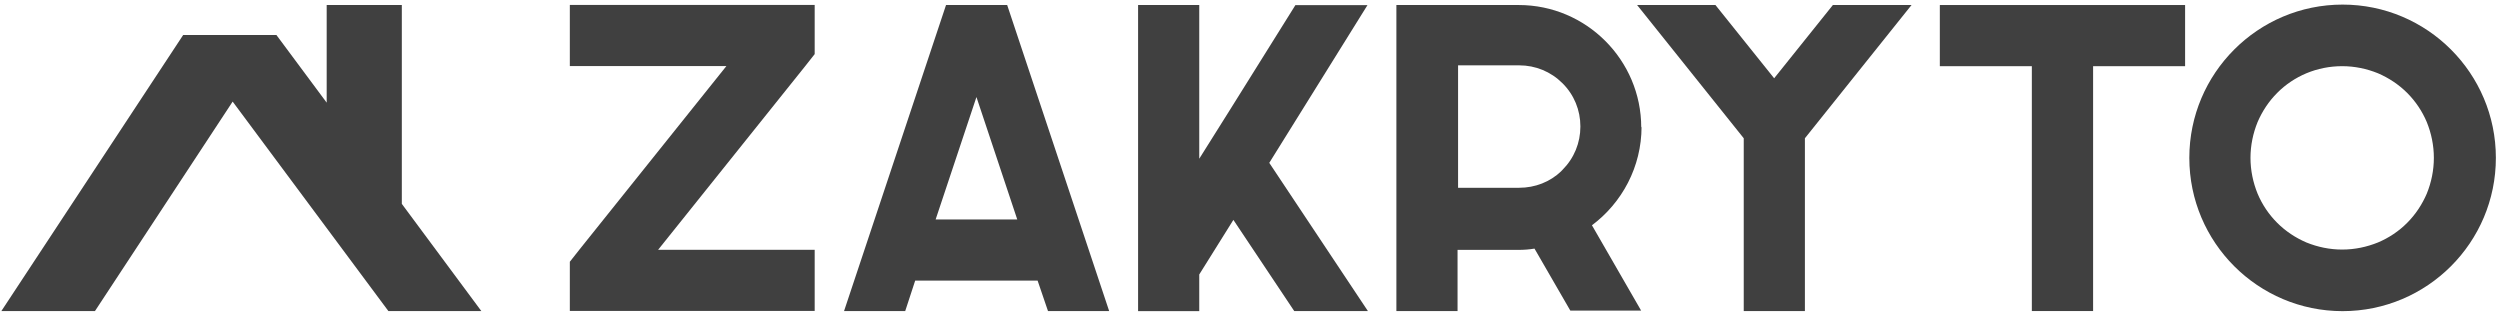 <svg width="204" height="26" viewBox="0 0 204 26" fill="none" xmlns="http://www.w3.org/2000/svg">
<path d="M65.7 5.402L53.703 20.382H66.478V25.373H46.498V21.36L47.276 20.374L59.273 5.393H46.498V0.402H66.478V4.416L65.7 5.402V5.402Z" fill="#404040"/>
<path d="M84.669 22.898H74.679L73.866 25.381H68.875L77.196 0.41H82.186L90.507 25.381H85.516L84.669 22.898V22.898ZM83.008 17.908L79.678 7.918L76.348 17.908H83.008V17.908Z" fill="#404040"/>
<path d="M103.567 13.28L111.62 25.381H105.609L100.644 17.942L97.859 22.397V25.389H92.868V0.41H97.859V12.952L100.505 8.739L105.704 0.419H111.585L103.567 13.298V13.28Z" fill="#404040"/>
<path d="M133.951 10.331C133.951 13.626 132.351 16.55 129.903 18.383L133.917 25.346H128.139L125.215 20.286C124.809 20.355 124.368 20.39 123.927 20.39H118.936V25.381H113.945V0.41H123.935C129.436 0.41 133.925 4.899 133.925 10.4L133.96 10.331H133.951ZM127.395 13.964L127.499 13.86C128.45 12.908 128.96 11.654 128.96 10.322C128.96 8.99 128.45 7.736 127.499 6.793C126.547 5.842 125.293 5.332 123.97 5.332H118.979V15.322H123.97C125.259 15.322 126.487 14.846 127.404 13.964H127.395Z" fill="#404040"/>
<path d="M155.981 0.41L147.28 11.282V25.381H142.289V11.282L133.588 0.41H139.98L144.771 6.387L149.563 0.41H155.981V0.41Z" fill="#404040"/>
<path d="M178.304 0.41V5.401H170.797V25.381H165.798V5.401H158.29V0.41H178.304V0.41Z" fill="#404040"/>
<path d="M191.156 0.375C198.058 0.375 203.663 5.98 203.663 12.882C203.663 19.784 198.058 25.389 191.156 25.389C184.254 25.389 178.649 19.784 178.649 12.882C178.649 5.98 184.254 0.375 191.156 0.375V0.375ZM188.198 5.98C187.316 6.352 186.494 6.897 185.82 7.58C185.136 8.263 184.6 9.076 184.22 9.958C183.848 10.875 183.64 11.861 183.64 12.882C183.64 13.902 183.848 14.889 184.22 15.805C184.591 16.688 185.136 17.501 185.82 18.184C186.503 18.867 187.316 19.404 188.198 19.784C189.115 20.156 190.101 20.364 191.122 20.364C192.142 20.364 193.128 20.156 194.045 19.784C194.927 19.412 195.749 18.867 196.424 18.184C197.107 17.501 197.643 16.688 198.024 15.805C198.396 14.889 198.603 13.902 198.603 12.882C198.603 11.861 198.396 10.875 198.024 9.958C197.652 9.076 197.107 8.263 196.424 7.58C195.74 6.897 194.927 6.36 194.045 5.98C193.128 5.608 192.142 5.4 191.122 5.4C190.101 5.4 189.115 5.599 188.198 5.98Z" fill="#404040"/>
<path d="M39.276 25.381L32.789 16.636V0.41H26.657V8.376L22.557 2.858H14.946L0.112 25.381H7.75L18.985 8.29L31.691 25.381H39.276Z" fill="#404040"/>
</svg>
